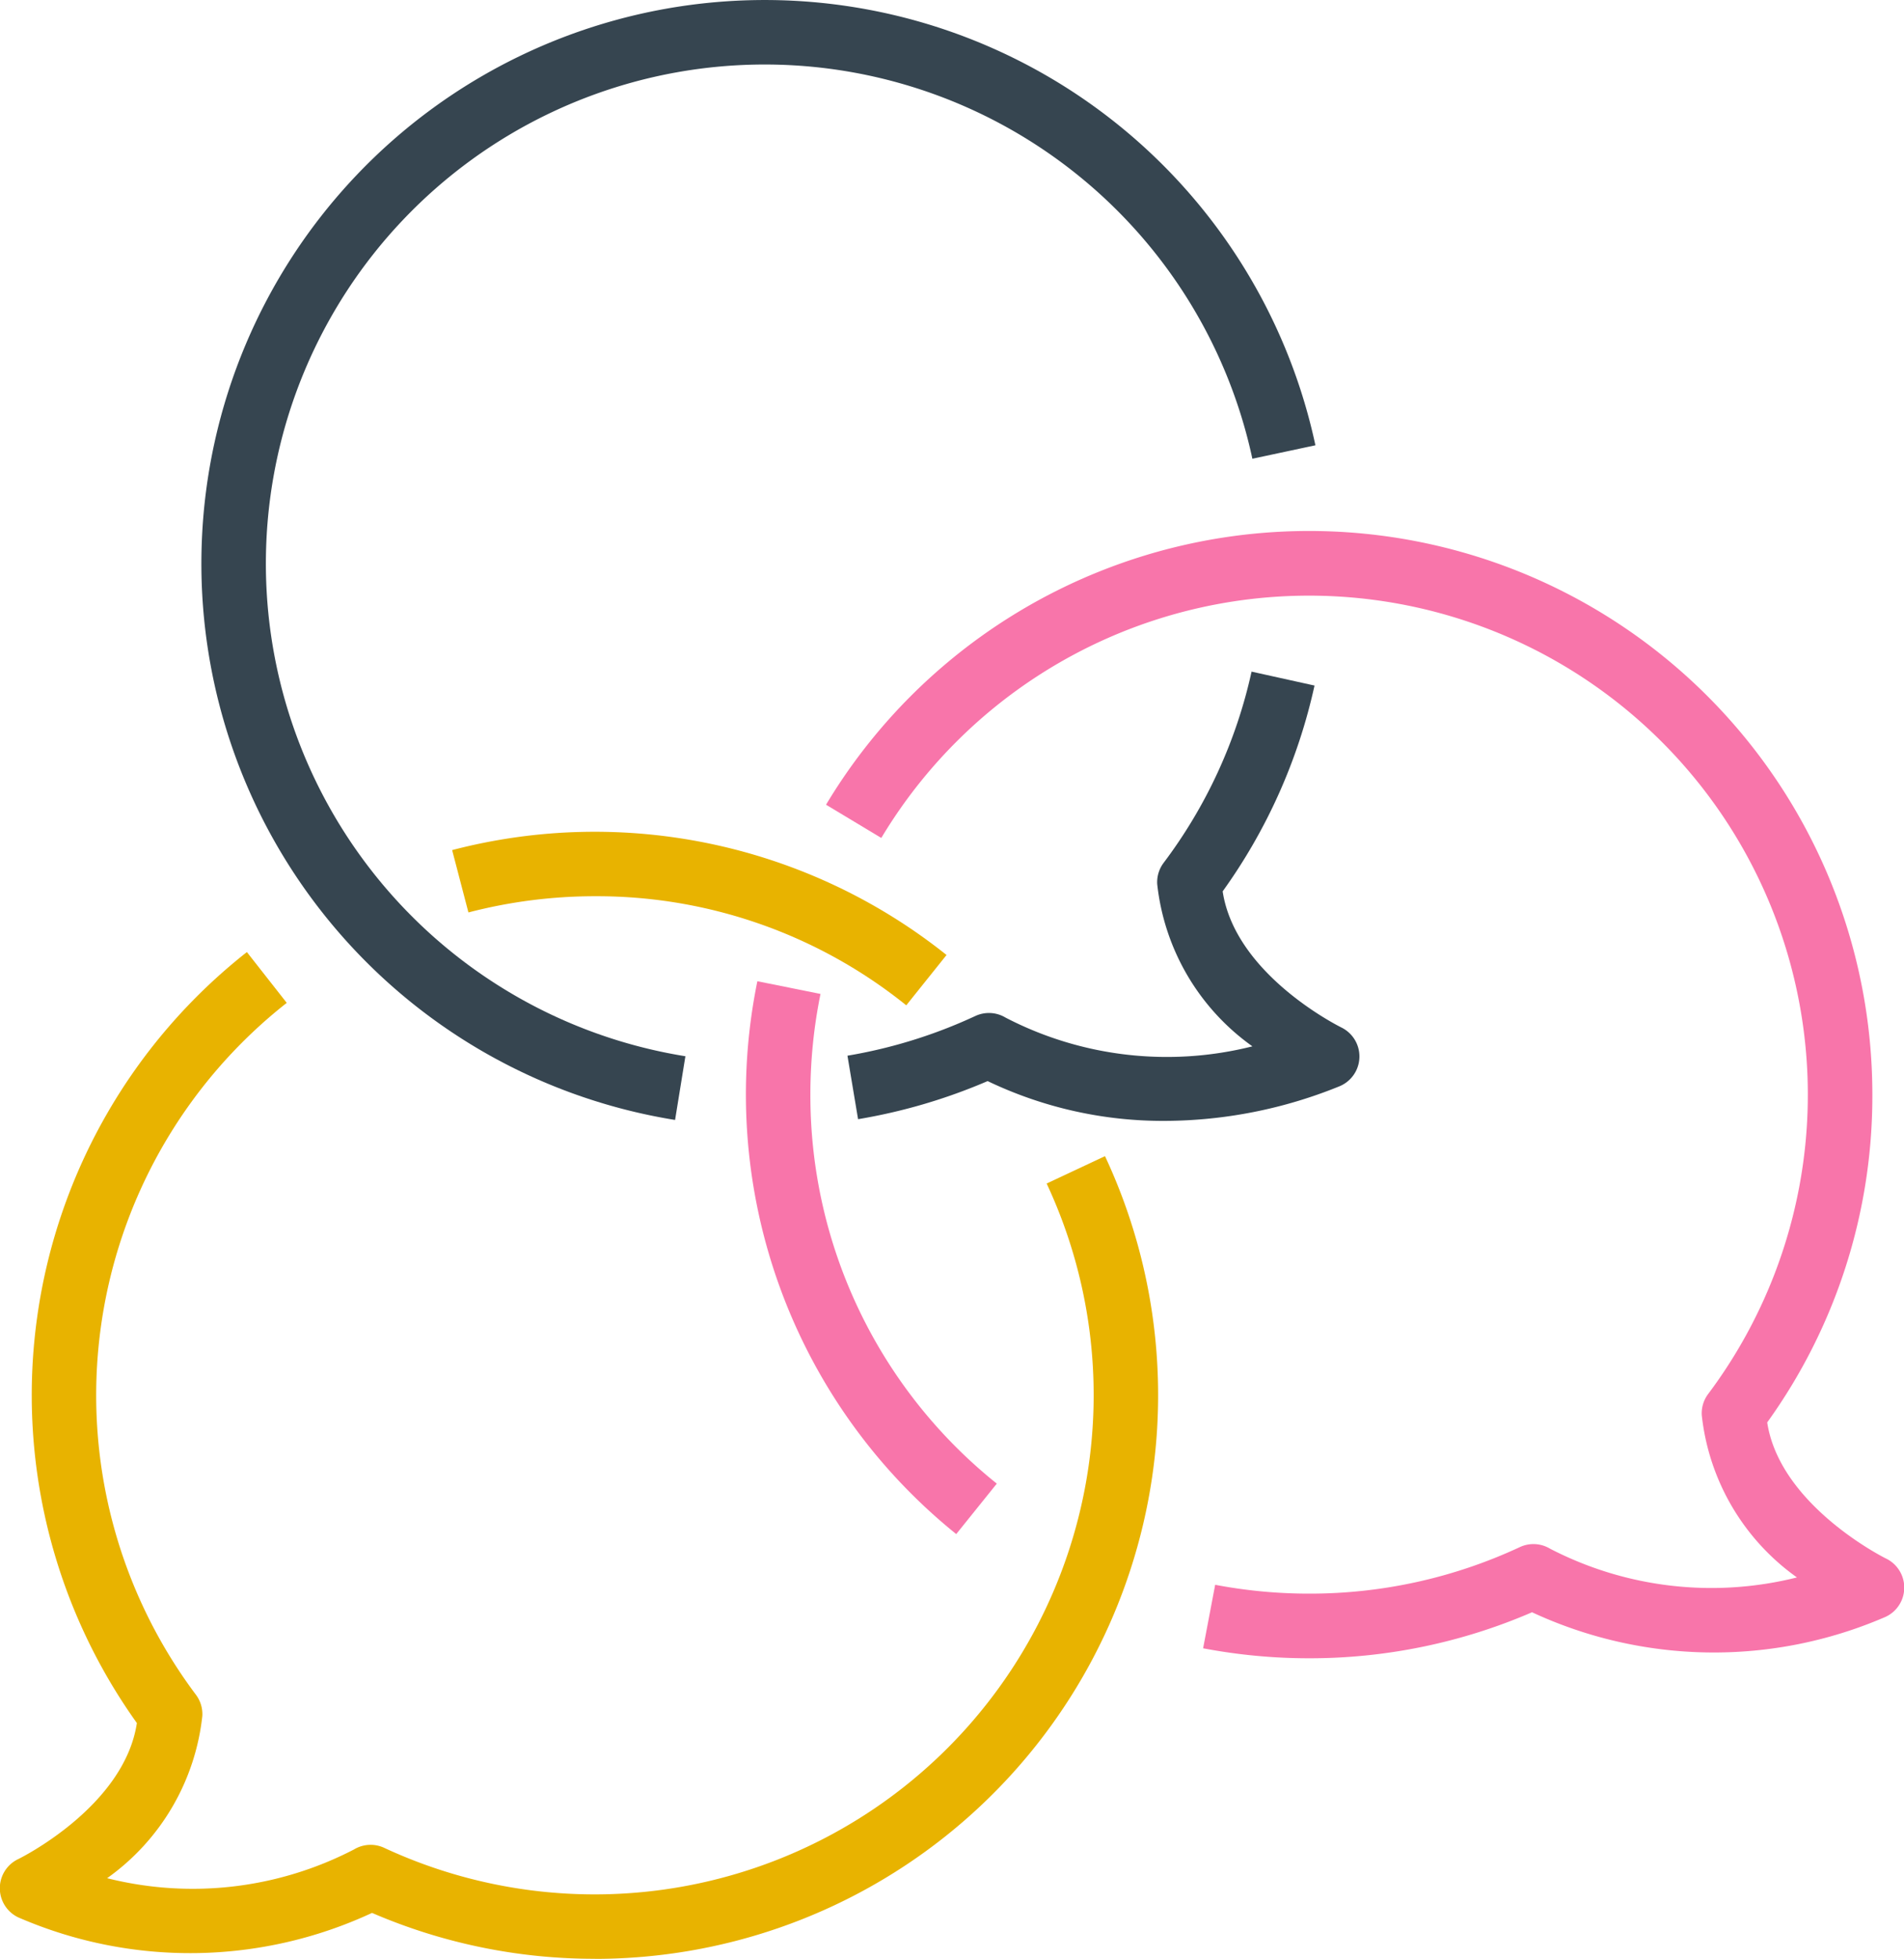 <svg xmlns="http://www.w3.org/2000/svg" width="45" height="46.274" viewBox="0 0 45 46.274">
  <g id="Group_4" data-name="Group 4" transform="translate(-454 -2135.642)">
    <g id="Group_12" data-name="Group 12" transform="translate(464.686 2155.291)">
      <path id="Path_17" data-name="Path 17" d="M2629.436,2688.391a11.658,11.658,0,0,0-7.355-2.577,11.848,11.848,0,0,0-2.993.383l-.385-1.473a13.332,13.332,0,0,1,11.685,2.478Z" transform="translate(-2618.703 -2684.291)" fill="#e8b300"/>
    </g>
    <g id="Group_13" data-name="Group 13" transform="translate(454 2158.137)">
      <path id="Path_18" data-name="Path 18" d="M2520.526,2737.964a13.246,13.246,0,0,1-5.272-1.084,10.192,10.192,0,0,1-8.312.127.762.762,0,0,1-.046-1.4c.024-.012,2.5-1.229,2.8-3.212a13.316,13.316,0,0,1,2.6-18.213l.942,1.2a11.793,11.793,0,0,0-2.147,16.344.761.761,0,0,1,.152.5,5.42,5.42,0,0,1-2.25,3.834,8.281,8.281,0,0,0,5.833-.678.762.762,0,0,1,.715-.039,11.795,11.795,0,0,0,15.657-15.693l1.379-.647a13.318,13.318,0,0,1-12.053,18.963Z" transform="translate(-2506.461 -2714.186)" fill="#e8b300"/>
    </g>
    <g id="Group_14" data-name="Group 14" transform="translate(471.626 2158.823)">
      <path id="Path_19" data-name="Path 19" d="M2696.572,2734.448a13.335,13.335,0,0,1-4.7-13.06l1.492.3a11.9,11.9,0,0,0-.239,2.376,11.745,11.745,0,0,0,4.406,9.192Z" transform="translate(-2691.598 -2721.389)" fill="#F875AA"/>
    </g>
    <g id="Group_15" data-name="Group 15" transform="translate(473.518 2148.192)">
      <path id="Path_20" data-name="Path 20" d="M2722.89,2636.349a13.408,13.408,0,0,1-2.5-.236l.285-1.5a11.885,11.885,0,0,0,2.22.209,11.742,11.742,0,0,0,4.982-1.1.761.761,0,0,1,.714.039,8.3,8.3,0,0,0,5.834.678,5.42,5.42,0,0,1-2.25-3.834.76.76,0,0,1,.152-.5,11.789,11.789,0,1,0-19.543-13.135l-1.306-.785a13.312,13.312,0,0,1,24.729,6.845,13.192,13.192,0,0,1-2.485,7.747c.3,1.967,2.777,3.2,2.8,3.212a.762.762,0,0,1-.046,1.4,10.194,10.194,0,0,1-8.312-.127A13.245,13.245,0,0,1,2722.89,2636.349Z" transform="translate(-2711.473 -2609.725)" fill="#F875AA"/>
    </g>
    <g id="Group_16" data-name="Group 16" transform="translate(474.029 2151.51)">
      <path id="Path_21" data-name="Path 21" d="M2724.359,2655.187a9.592,9.592,0,0,1-4.21-.94,13.31,13.31,0,0,1-3.062.9l-.251-1.5a11.8,11.8,0,0,0,3.023-.938.763.763,0,0,1,.715.039,8.278,8.278,0,0,0,5.833.678,5.418,5.418,0,0,1-2.25-3.834.763.763,0,0,1,.151-.5,11.66,11.66,0,0,0,2.079-4.518l1.488.329a13.168,13.168,0,0,1-2.171,4.862c.3,1.984,2.779,3.2,2.8,3.213a.762.762,0,0,1-.048,1.395A11.04,11.04,0,0,1,2724.359,2655.187Z" transform="translate(-2716.836 -2644.576)" fill="#364550"/>
    </g>
    <g id="Group_17" data-name="Group 17" transform="translate(458.761 2135.642)">
      <path id="Path_22" data-name="Path 22" d="M2567.663,2504.358a13.313,13.313,0,1,1,15.134-15.938l-1.49.318a11.789,11.789,0,1,0-13.4,14.115Z" transform="translate(-2556.469 -2477.901)" fill="#364550"/>
    </g>
  </g>
</svg>
